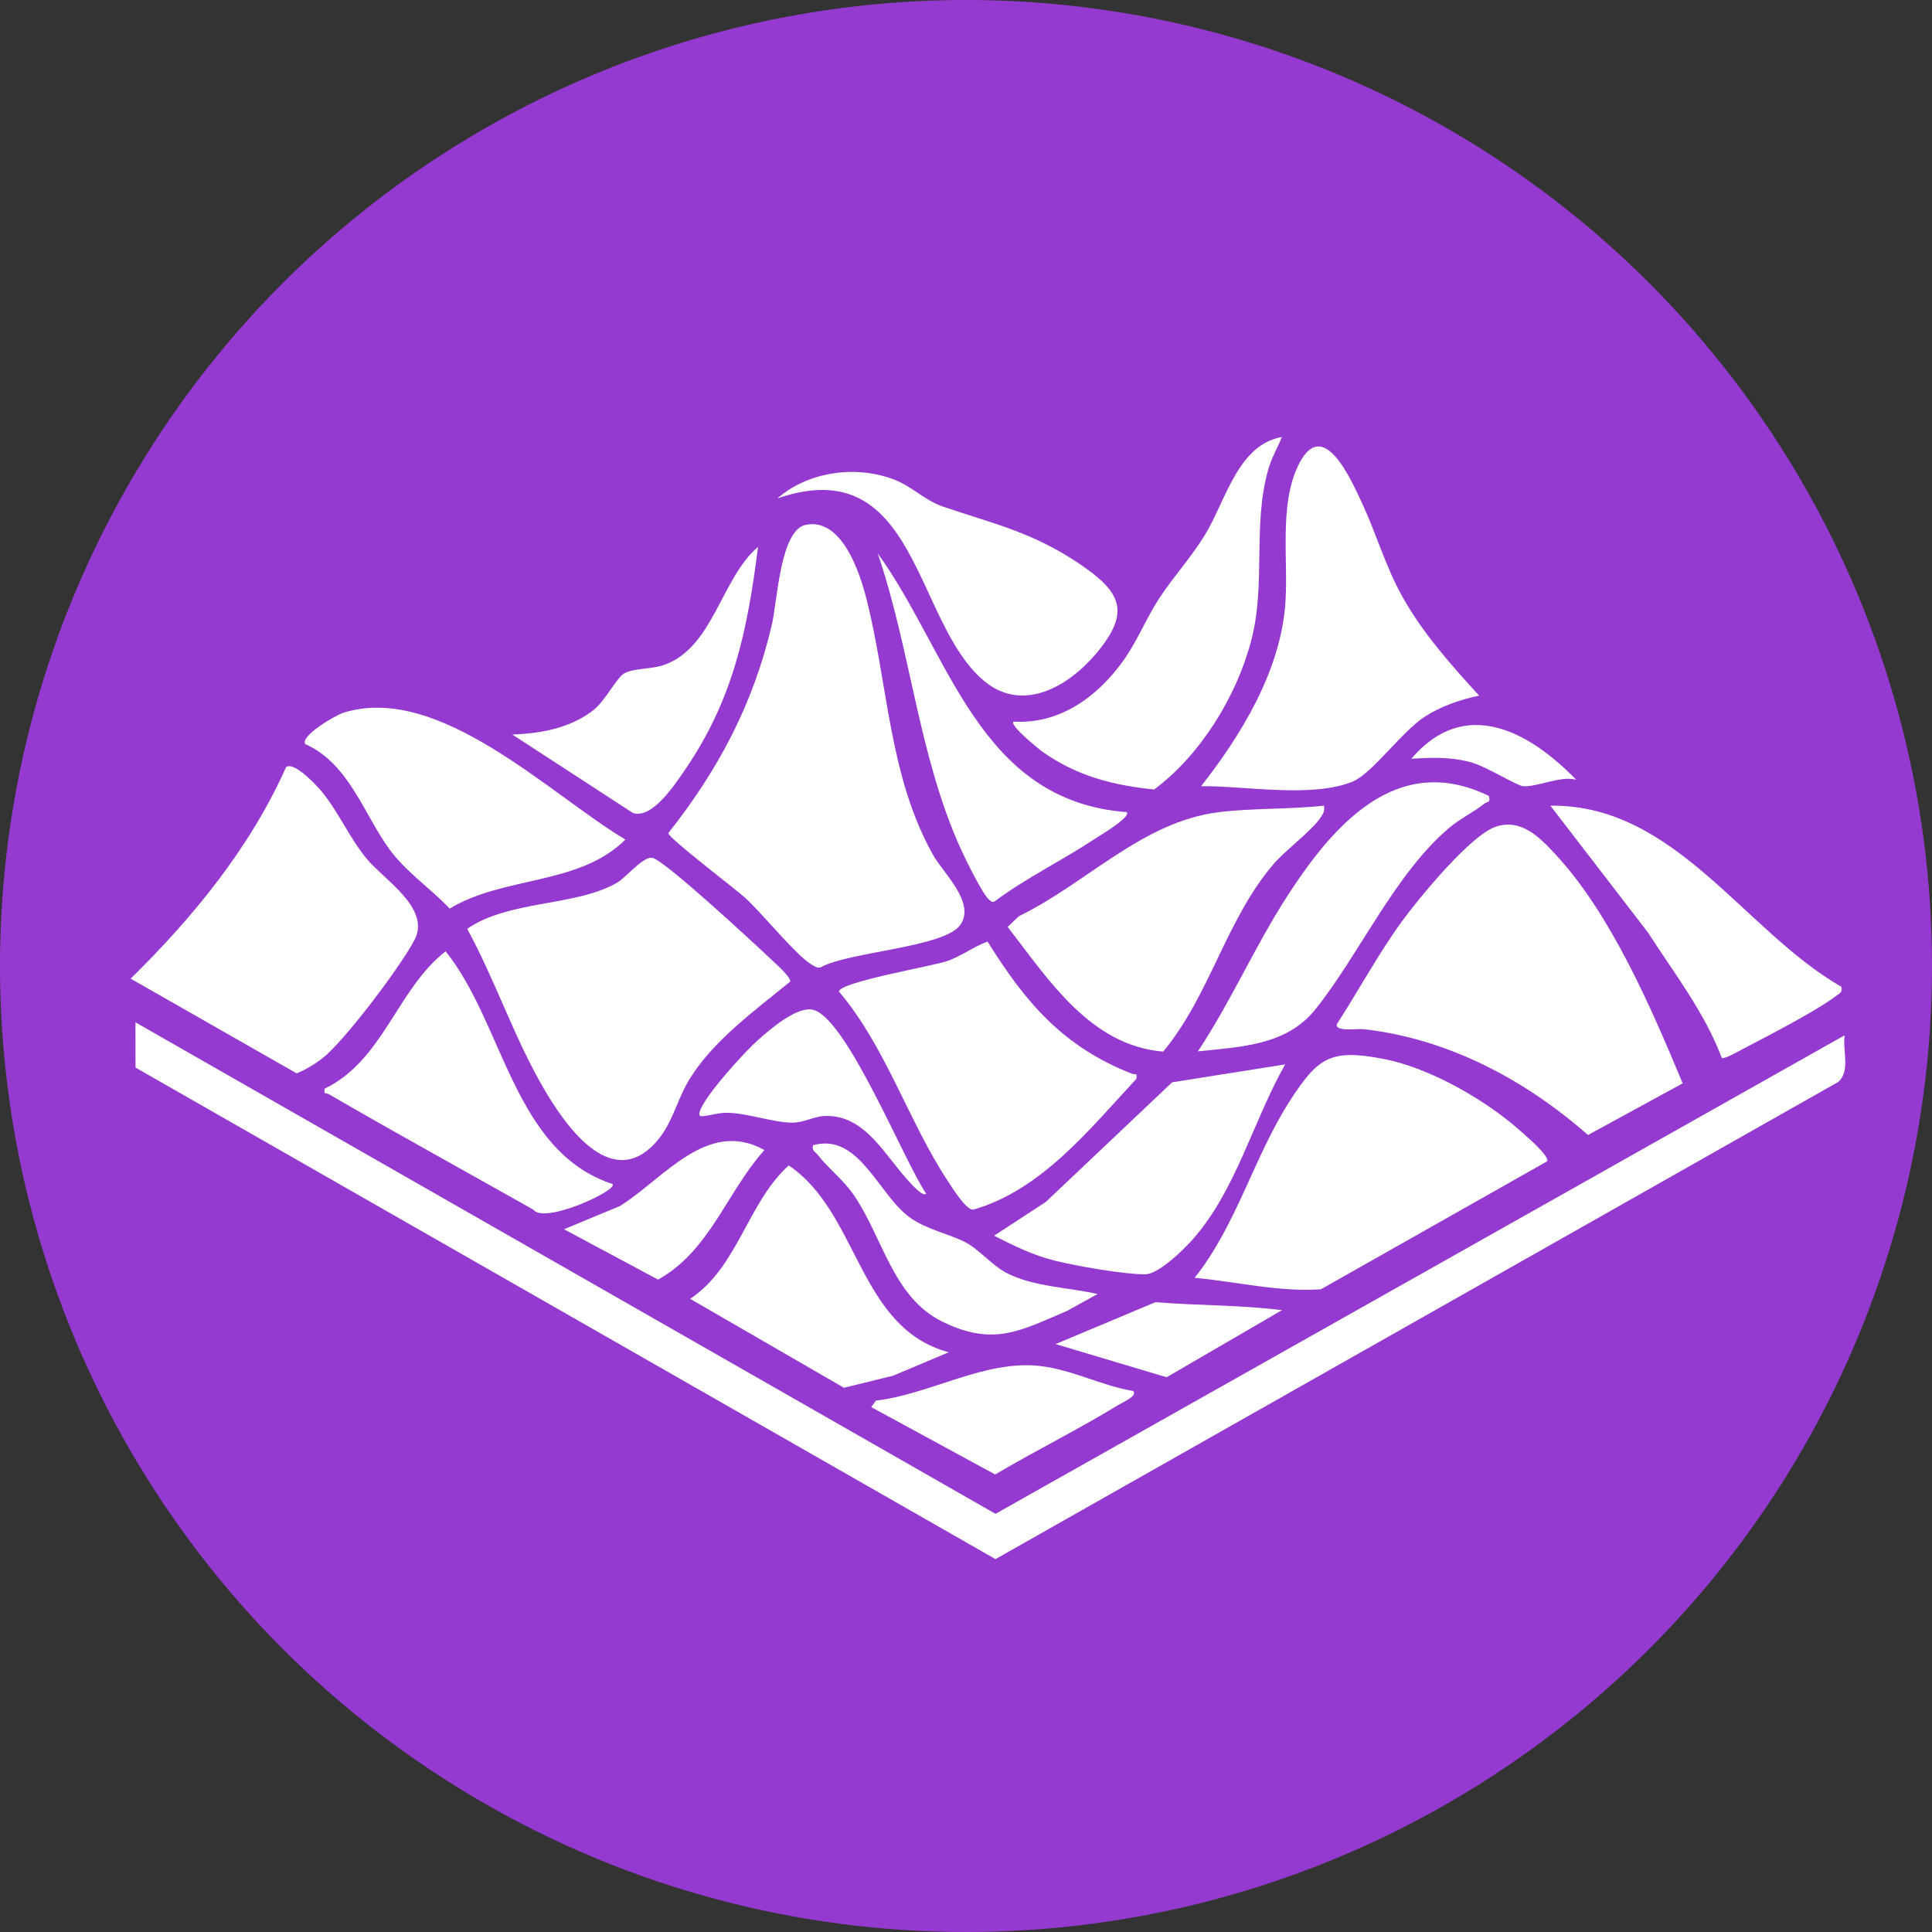 <?xml version="1.0" encoding="UTF-8"?>
<svg id="Layer_1" data-name="Layer 1" xmlns="http://www.w3.org/2000/svg" viewBox="0 0 1000 1000">
  <rect x="0" y="0" width="1000" height="1000" fill="#333333" stroke="none"/>
  <defs>
    <style>
      .cls-1 {
        fill: #fff;
      }

      .cls-2 {
        fill: #953ad1;
      }
    </style>
  </defs>
  <circle class="cls-2" cx="500" cy="500" r="500"/>
  <g>
    <path class="cls-1" d="M417.02,271.66c18.67-3.83,27.97,24.61,31.42,38.19,11.33,44.54,11.58,91.91,34.59,132.8,5.22,9.27,22.3,24.83,13.88,36.25-8.53,11.58-57.86,13.74-72.13,21.78-2.08.48-3.29-.61-4.91-1.56-7.73-4.53-25.6-26.66-34.21-34.44-4.97-4.49-39.58-30.84-39.78-33.43,26.02-32.88,44.17-67.13,53.71-108.27,2.68-11.54,4.25-48.62,17.42-51.32Z"/>
    <path class="cls-1" d="M870.95,560.74l-49.01,26.74c-32.59-28.66-72.28-49.76-115.95-54.77-3.38-.39-15.29,1.5-13.99-2.69,11.4-17.62,21.36-36.31,33.76-53.29,8.73-11.94,35.27-44.28,48.3-48.78,13.15-4.54,22.78,5.37,30.93,14.13,28.9,31.07,49.76,79.81,65.96,118.65Z"/>
    <path class="cls-1" d="M241.8,480.76c21.82-15,55.92-11.44,77.5-23.82,4.78-2.74,13.42-13.66,18.27-12.95,6.13.9,54.13,45.53,62.36,53.31,1.91,1.81,9.54,8.63,9.09,10.75-18.35,15.08-41.18,31.39-53.2,52.36-5.95,10.39-8.04,22.04-16.99,31.55-23.12,24.55-46.74-10.11-57.82-29.3-15.09-26.13-24.75-55.43-39.2-81.9Z"/>
    <path class="cls-1" d="M800.78,601.1l-117.08,66.23c-21.77,1.5-43.69-3.93-65.36-5.95,21.77-27.23,30.83-63.11,49.51-91.92,14.35-22.13,20.88-26.61,47.96-21.43,21.88,4.19,46.56,17.77,64.02,31.39,3.21,2.51,22.97,18.76,20.96,21.68Z"/>
    <path class="cls-1" d="M148.1,397.03c4.19-3,15.69,9.42,18.24,12.47,8.73,10.44,14.54,24.23,23.52,35.07s33.01,25.44,24.82,41.67c-6.58,13.04-36.23,52.41-47.51,61.28-4.12,3.24-8.76,6.08-13.64,8.04l-85.89-49.01c32.34-31.8,61.87-67.84,80.45-109.52Z"/>
    <path class="cls-1" d="M765.63,360.06c-9.8,2.02-19.92,5.52-28.34,11.01-11.57,7.54-27.12,29.23-36.94,33.37-20.96,8.83-56.13,2.22-78.67,2.5,20.61-26.24,40.44-58.75,43.49-92.91,2.03-22.71-3.53-52.17,6.93-73.42,12.7-25.81,27.24,7.71,33.03,20.12,7.42,15.89,11.92,32.3,20.66,47.97,10.6,18.99,25.26,35.46,39.83,51.37Z"/>
    <path class="cls-1" d="M511.14,487.33c19.88,31.89,39.23,54.51,74.75,68.44,1.73.68,2.87-.89,2.29,2.65-24.2,25.99-49.15,57.65-84.6,67.74-3.77-.19-10.73-11.43-13.17-15.13-20.33-30.87-31.8-69.03-56.17-97.8.33-4.98,48.52-13.14,56.1-15.82,7.36-2.61,13.57-7.37,20.8-10.08Z"/>
    <path class="cls-1" d="M685.28,417.01c.48,2.6-.26,3.88-1.59,5.93-4.49,6.93-18.11,16.88-24.38,24.17-24.84,28.92-32.86,67.8-57.24,97.19-37.79-3.1-59.52-37.49-80.52-64.54l5.85-5.55c35.06-17.03,63.88-48.96,103.5-53.84,17.57-2.16,36.63-1.4,54.38-3.36Z"/>
    <path class="cls-1" d="M158.02,385.16c-2.86-4.15,15.62-14.95,19.71-16.24,49.45-15.53,106.72,42.23,145.97,65.65-24.17,23.9-62.72,18.65-90.96,35.72-9.9-10.51-22.77-19.14-31.19-30.72-13.33-18.34-20.97-44.43-43.53-54.41Z"/>
    <path class="cls-1" d="M663.52,226.18c-2.4,5.96-5.36,10.66-7.16,17.1-8.11,29.03-1.01,58.82-8.75,88.34-7.59,28.96-26.38,59.34-50.23,77.02-21.11-2.12-40.08-7-57.58-19.4-2.08-1.48-17.42-13.81-15.2-15.75,23.92,1.45,43.28-12.79,56.62-31.26,7.57-10.48,12.03-22.26,19.01-32.88,7.39-11.23,16.74-21.3,23.81-33.1,10.54-17.59,16.84-46.06,39.47-50.07Z"/>
    <path class="cls-1" d="M317.02,612.86c3.22,3.09-35.29,20.98-40.93,13.28-35.28-19.94-70.87-39.46-105.91-59.8-1.4-.81-2.78.48-2.12-2.86,30.37-14.68,37.36-51.35,62.58-71.09,30.25,37.62,35.04,103.49,86.39,120.47Z"/>
    <path class="cls-1" d="M402.4,257.96c16.16-14.09,41.04-17.29,60.69-9.62,8.92,3.48,15.83,10.74,24.72,13.78,26.36,9,46.41,13.2,70.8,29.64,21.83,14.7,26.89,25,8.68,46.6-14.31,16.98-37.85,30.68-57.78,14.22-36.71-30.31-34.34-119.64-107.12-94.61Z"/>
    <path class="cls-1" d="M665.2,550.93c-16.46,28.93-25.4,65.09-47.69,90.39-4.86,5.51-17.86,18.3-24.91,18.27-11.28-.05-35.17-4.25-46.59-7.07-11.18-2.76-21.31-7.72-31.46-12.92l26.8-17.53,65.35-61.87,58.5-9.28Z"/>
    <path class="cls-1" d="M770.65,412c.98,3.85-.78,2.75-2.11,3.8-5.67,4.48-13,8.04-18.76,12.96-27.96,23.91-46.06,64.97-68.82,93.54-15.03,18.87-38.64,19.5-60.95,21.89,17.09-25.68,29.46-54.31,46.17-80.19,23.43-36.26,56.53-75.41,104.47-52.01Z"/>
    <path class="cls-1" d="M491.1,699.91l-28.83,12.15-25.44,6.24-79.6-46.02c24.91-16.66,29.46-49.44,51-69.05,36.51,24.47,35.9,84.17,82.87,96.69Z"/>
    <path class="cls-1" d="M953.1,510.77c.66,2.96-.87,3.31-2.76,4.74-10.56,7.98-35.34,20.68-48,27.32-1.83.96-9.94,5.62-11.14,4.74-8.93-23.69-24.64-43.75-38.15-64.82l-50.58-65.74c64.64-.76,100.07,64.74,150.63,93.76Z"/>
    <path class="cls-1" d="M583.17,420.35c2.63,2.48-14.78,12.69-16.87,14.08-16.57,10.97-34.61,19.67-50.65,31.52-1.78,1.4-2.13.97-3.66-.25-3.3-2.64-12.2-20.84-14.47-25.81-22.14-48.54-26.07-103.25-43.21-153.45,37.38,51.76,52,128.06,128.87,133.92Z"/>
    <path class="cls-1" d="M265.14,380.19c14.67-.51,30.06-3.31,41.89-12.53,6.2-4.84,12.2-16.96,16.05-19.11,5.02-2.8,14.02-2.06,20.7-4.41,25.39-8.93,29.6-45.04,48.57-61.06-5.43,43.19-12.87,78.99-37.79,115.35-5.09,7.42-16.98,25.7-26.95,22.37l-62.46-40.62Z"/>
    <path class="cls-1" d="M586.53,719.99c2.51,2.52-5.75,6.02-7.25,6.95-20.87,12.83-43.09,23.77-64.18,36.25l-64.14-34.87,2.43-3.37c28.52-3.4,56.29-21.17,84.98-17.9,16.64,1.9,31.78,10.19,48.17,12.94Z"/>
    <path class="cls-1" d="M568.1,669.78l-15.6,8.64c-24.72,10.6-38.49,18.55-64.8,5.63-25.37-12.45-30.79-43.4-45.45-65.03-5.85-8.63-13.26-13.89-18.95-21.23-1.29-1.67-3.23-2.14-2.49-5.02,24.03-6.67,33.74,25.78,50.32,37.54,8.85,6.28,20.39,8.34,28.95,12.9,6.76,3.6,13.77,12.03,21.07,15.76,13.97,7.14,31.9,7.35,46.95,10.81Z"/>
    <path class="cls-1" d="M479.39,617.85c-1.74,1.71-7.05-4.39-8.41-5.8-12.48-12.94-22.88-35.42-44.24-34.41-5.56.26-10.78,3.49-16.74,3.45-9.35-.07-22.15-4.56-31.92-5.06-5.79-.3-8.48.93-13.44,1.61-2.27.31-3.18.11-2.4-2.42,2.51-8.09,23.04-30.63,30.08-36.88,6.3-5.59,20.6-18.1,28.96-15.55,17.45,5.3,46.81,78.53,58.1,95.07Z"/>
    <path class="cls-1" d="M291.93,636.26l28.95-12.03c22.51-13.92,45.13-45.52,74.78-28.97-19.47,21.69-28.32,52.28-55.06,67.05l-48.67-26.05Z"/>
    <path class="cls-1" d="M663.52,678.15l-59.69,34.72-57.46-17.18,51.68-21.68c21.73,1.78,43.92,1.39,65.47,4.13Z"/>
    <path class="cls-1" d="M815.85,403.59c-8.34-2.22-20.47,4-27.57,3.33-3.3-.31-19.74-10.64-27.62-12.58-10.69-2.64-19.42-2.26-30.18-1.61,27.73-32.51,61-14.22,85.36,10.86Z"/>
    <path class="cls-1" d="M954.78,535.85c-1.14,7.68,3.13,18.8-3.39,24.21l-436.13,246.94-445.12-254.43-.02-23.41,445.15,254.4,439.52-247.71Z"/>
  </g>
</svg>